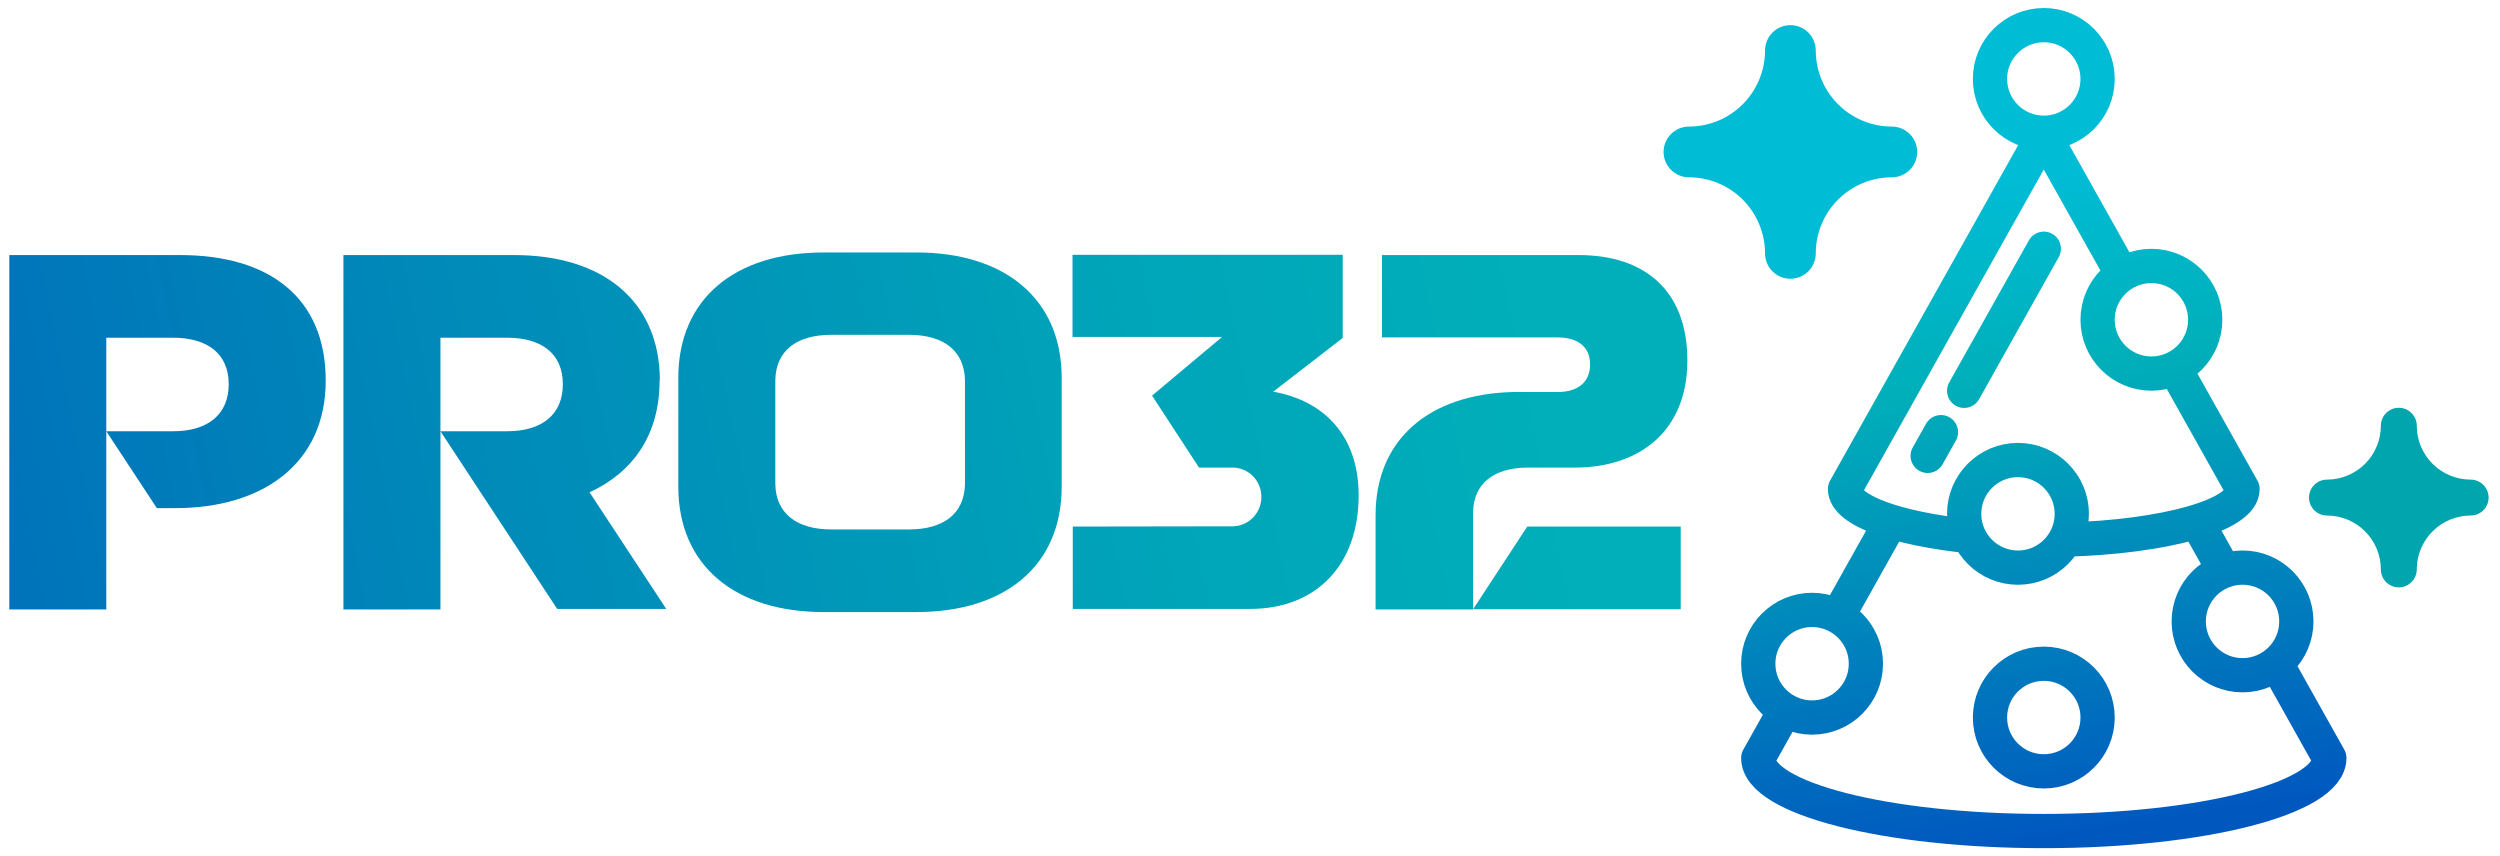 <svg width="146" height="50" viewBox="0 0 146 50" fill="none" xmlns="http://www.w3.org/2000/svg">
<path d="M10.524 14.896H0.543V35.593H6.208V19.722H10.09C12.128 19.722 13.357 20.662 13.357 22.438C13.357 24.213 12.128 25.184 10.12 25.184H6.208L9.16 29.675H10.24C15.32 29.675 19.022 27.096 19.022 22.225C19.022 17.355 15.695 14.896 10.524 14.896Z" fill="url(#paint0_linear_14575_17307)"/>
<path d="M38.535 22.225C38.535 17.582 35.208 14.896 30.038 14.896H20.056V35.593H25.722V19.722H29.603C31.642 19.722 32.87 20.662 32.87 22.438C32.87 24.213 31.642 25.184 29.633 25.184H25.722L32.541 35.563H38.91L34.429 28.75C36.947 27.597 38.52 25.412 38.52 22.225H38.535Z" fill="url(#paint1_linear_14575_17307)"/>
<path d="M86.03 35.576H98.154V30.751H89.192L86.03 35.576Z" fill="url(#paint2_linear_14575_17307)"/>
<path d="M53.521 14.744H48.096C42.94 14.744 39.613 17.43 39.613 22.073V28.415C39.613 33.043 42.94 35.744 48.096 35.744H53.521C58.677 35.744 62.004 33.058 62.004 28.415V22.073C62.004 17.445 58.677 14.744 53.521 14.744ZM56.354 28.264C56.324 29.993 55.11 30.919 53.087 30.919H48.545C46.537 30.919 45.308 29.993 45.278 28.264V22.209C45.308 20.48 46.522 19.554 48.545 19.554H53.087C55.095 19.554 56.324 20.48 56.354 22.209V28.264Z" fill="url(#paint3_linear_14575_17307)"/>
<path d="M86.028 29.918C86.058 28.219 87.257 27.308 89.235 27.308H91.963C95.77 27.308 98.542 25.154 98.542 21.057C98.542 16.96 96.054 14.896 92.188 14.896H80.708V19.706H90.959C92.143 19.706 92.862 20.253 92.862 21.285C92.862 22.316 92.143 22.893 90.974 22.893H88.366C83.48 23.014 80.333 25.639 80.333 30.1V35.593H86.028V29.918Z" fill="url(#paint4_linear_14575_17307)"/>
<path d="M74.354 22.876L78.416 19.735V14.88H62.635V19.675H71.372L67.281 23.104L70.023 27.307C71.087 27.307 72.031 27.307 72.031 27.307C72.946 27.337 73.665 28.096 73.665 29.021C73.665 29.947 72.946 30.691 72.046 30.736L62.65 30.751V35.561H73.005C76.857 35.561 79.345 33.012 79.345 28.93C79.345 25.441 77.322 23.407 74.369 22.876H74.354Z" fill="url(#paint5_linear_14575_17307)"/>
<path d="M114.707 22.823L119.359 14.526M112.576 26.622L113.352 25.238M107.319 35.997L110.425 30.456M132.948 38.764L136.033 44.267C136.033 46.622 128.567 48.533 119.358 48.533C110.148 48.533 102.682 46.623 102.682 44.267L104.247 41.476M128.29 30.456L129.905 33.339M114.992 31.312C110.745 30.871 107.749 29.805 107.749 28.559L119.356 7.856L123.942 16.033M127.01 21.508L130.964 28.561C130.964 30.093 126.428 31.355 120.605 31.513M122.5 4.61C122.5 6.346 121.093 7.753 119.358 7.753C117.622 7.753 116.215 6.346 116.215 4.61C116.215 2.875 117.622 1.468 119.358 1.468C121.093 1.468 122.5 2.875 122.5 4.61ZM128.785 18.674C128.785 20.41 127.378 21.817 125.642 21.817C123.907 21.817 122.5 20.41 122.5 18.674C122.5 16.938 123.907 15.531 125.642 15.531C127.378 15.531 128.785 16.938 128.785 18.674ZM120.992 30.007C120.992 31.743 119.585 33.15 117.85 33.15C116.114 33.15 114.707 31.743 114.707 30.007C114.707 28.272 116.114 26.865 117.85 26.865C119.585 26.865 120.992 28.272 120.992 30.007ZM108.968 38.761C108.968 40.497 107.561 41.904 105.825 41.904C104.09 41.904 102.682 40.497 102.682 38.761C102.682 37.025 104.09 35.618 105.825 35.618C107.561 35.618 108.968 37.025 108.968 38.761ZM122.5 41.905C122.5 43.64 121.093 45.047 119.358 45.047C117.622 45.047 116.215 43.64 116.215 41.905C116.215 40.169 117.622 38.762 119.358 38.762C121.093 38.762 122.5 40.169 122.5 41.905ZM134.107 36.291C134.107 38.026 132.7 39.433 130.964 39.433C129.229 39.433 127.822 38.026 127.822 36.291C127.822 34.555 129.229 33.148 130.964 33.148C132.7 33.148 134.107 34.555 134.107 36.291Z" stroke="url(#paint6_linear_14575_17307)" stroke-width="2" stroke-miterlimit="10" stroke-linecap="round" stroke-linejoin="round"/>
<path d="M98.635 10.355C99.813 10.356 100.942 10.824 101.775 11.657C102.608 12.491 103.077 13.62 103.078 14.798C103.078 15.191 103.234 15.568 103.512 15.845C103.79 16.123 104.166 16.279 104.559 16.279C104.952 16.279 105.329 16.123 105.606 15.845C105.884 15.568 106.04 15.191 106.04 14.798C106.041 13.62 106.51 12.491 107.343 11.657C108.176 10.824 109.306 10.356 110.484 10.355C110.877 10.355 111.253 10.199 111.531 9.921C111.809 9.643 111.965 9.266 111.965 8.874C111.965 8.481 111.809 8.104 111.531 7.826C111.253 7.548 110.877 7.392 110.484 7.392C109.306 7.391 108.176 6.923 107.343 6.09C106.51 5.257 106.041 4.127 106.04 2.949C106.04 2.556 105.884 2.179 105.606 1.902C105.329 1.624 104.952 1.468 104.559 1.468C104.166 1.468 103.79 1.624 103.512 1.902C103.234 2.179 103.078 2.556 103.078 2.949C103.077 4.127 102.608 5.257 101.775 6.09C100.942 6.923 99.813 7.391 98.635 7.392C98.242 7.392 97.865 7.548 97.587 7.826C97.309 8.104 97.153 8.481 97.153 8.874C97.153 9.266 97.309 9.643 97.587 9.921C97.865 10.199 98.242 10.355 98.635 10.355Z" fill="#00BCD5"/>
<path d="M135.895 30.107C136.73 30.108 137.529 30.44 138.119 31.03C138.709 31.62 139.041 32.42 139.042 33.254C139.042 33.532 139.152 33.799 139.349 33.995C139.546 34.192 139.813 34.303 140.091 34.303C140.369 34.303 140.636 34.192 140.832 33.995C141.029 33.799 141.14 33.532 141.14 33.254C141.14 32.42 141.472 31.62 142.062 31.03C142.652 30.44 143.452 30.108 144.286 30.107C144.564 30.107 144.831 29.997 145.028 29.8C145.224 29.604 145.335 29.337 145.335 29.059C145.335 28.78 145.224 28.514 145.028 28.317C144.831 28.12 144.564 28.01 144.286 28.01C143.452 28.009 142.652 27.677 142.062 27.087C141.472 26.497 141.14 25.698 141.14 24.863C141.14 24.585 141.029 24.318 140.832 24.122C140.636 23.925 140.369 23.814 140.091 23.814C139.813 23.814 139.546 23.925 139.349 24.122C139.152 24.318 139.042 24.585 139.042 24.863C139.041 25.698 138.709 26.497 138.119 27.087C137.529 27.677 136.73 28.009 135.895 28.01C135.617 28.01 135.35 28.12 135.154 28.317C134.957 28.514 134.847 28.78 134.847 29.059C134.847 29.337 134.957 29.604 135.154 29.8C135.35 29.997 135.617 30.107 135.895 30.107Z" fill="#00A5AD"/>
<defs>
<linearGradient id="paint0_linear_14575_17307" x1="-5.886" y1="27.141" x2="87.409" y2="8.353" gradientUnits="userSpaceOnUse">
<stop stop-color="#006FBA"/>
<stop offset="0.36" stop-color="#008BB9"/>
<stop offset="0.76" stop-color="#00A5B9"/>
<stop offset="1" stop-color="#00AFB9"/>
</linearGradient>
<linearGradient id="paint1_linear_14575_17307" x1="-4.837" y1="32.316" x2="88.443" y2="13.527" gradientUnits="userSpaceOnUse">
<stop stop-color="#006FBA"/>
<stop offset="0.36" stop-color="#008BB9"/>
<stop offset="0.76" stop-color="#00A5B9"/>
<stop offset="1" stop-color="#00AFB9"/>
</linearGradient>
<linearGradient id="paint2_linear_14575_17307" x1="-0.745" y1="52.661" x2="92.55" y2="33.873" gradientUnits="userSpaceOnUse">
<stop stop-color="#006FBA"/>
<stop offset="0.36" stop-color="#008BB9"/>
<stop offset="0.76" stop-color="#00A5B9"/>
<stop offset="1" stop-color="#00AFB9"/>
</linearGradient>
<linearGradient id="paint3_linear_14575_17307" x1="-3.984" y1="36.548" x2="89.296" y2="17.76" gradientUnits="userSpaceOnUse">
<stop stop-color="#006FBA"/>
<stop offset="0.36" stop-color="#008BB9"/>
<stop offset="0.76" stop-color="#00A5B9"/>
<stop offset="1" stop-color="#00AFB9"/>
</linearGradient>
<linearGradient id="paint4_linear_14575_17307" x1="-2.68" y1="42.998" x2="90.6" y2="24.209" gradientUnits="userSpaceOnUse">
<stop stop-color="#006FBA"/>
<stop offset="0.36" stop-color="#008BB9"/>
<stop offset="0.76" stop-color="#00A5B9"/>
<stop offset="1" stop-color="#00AFB9"/>
</linearGradient>
<linearGradient id="paint5_linear_14575_17307" x1="-3.293" y1="39.992" x2="89.987" y2="21.203" gradientUnits="userSpaceOnUse">
<stop stop-color="#006FBA"/>
<stop offset="0.36" stop-color="#008BB9"/>
<stop offset="0.76" stop-color="#00A5B9"/>
<stop offset="1" stop-color="#00AFB9"/>
</linearGradient>
<linearGradient id="paint6_linear_14575_17307" x1="122.363" y1="48.533" x2="116.301" y2="10.633" gradientUnits="userSpaceOnUse">
<stop stop-color="#0058BF"/>
<stop offset="0.7" stop-color="#00AFB9"/>
<stop offset="1" stop-color="#00BCD5"/>
</linearGradient>
</defs>
</svg>
